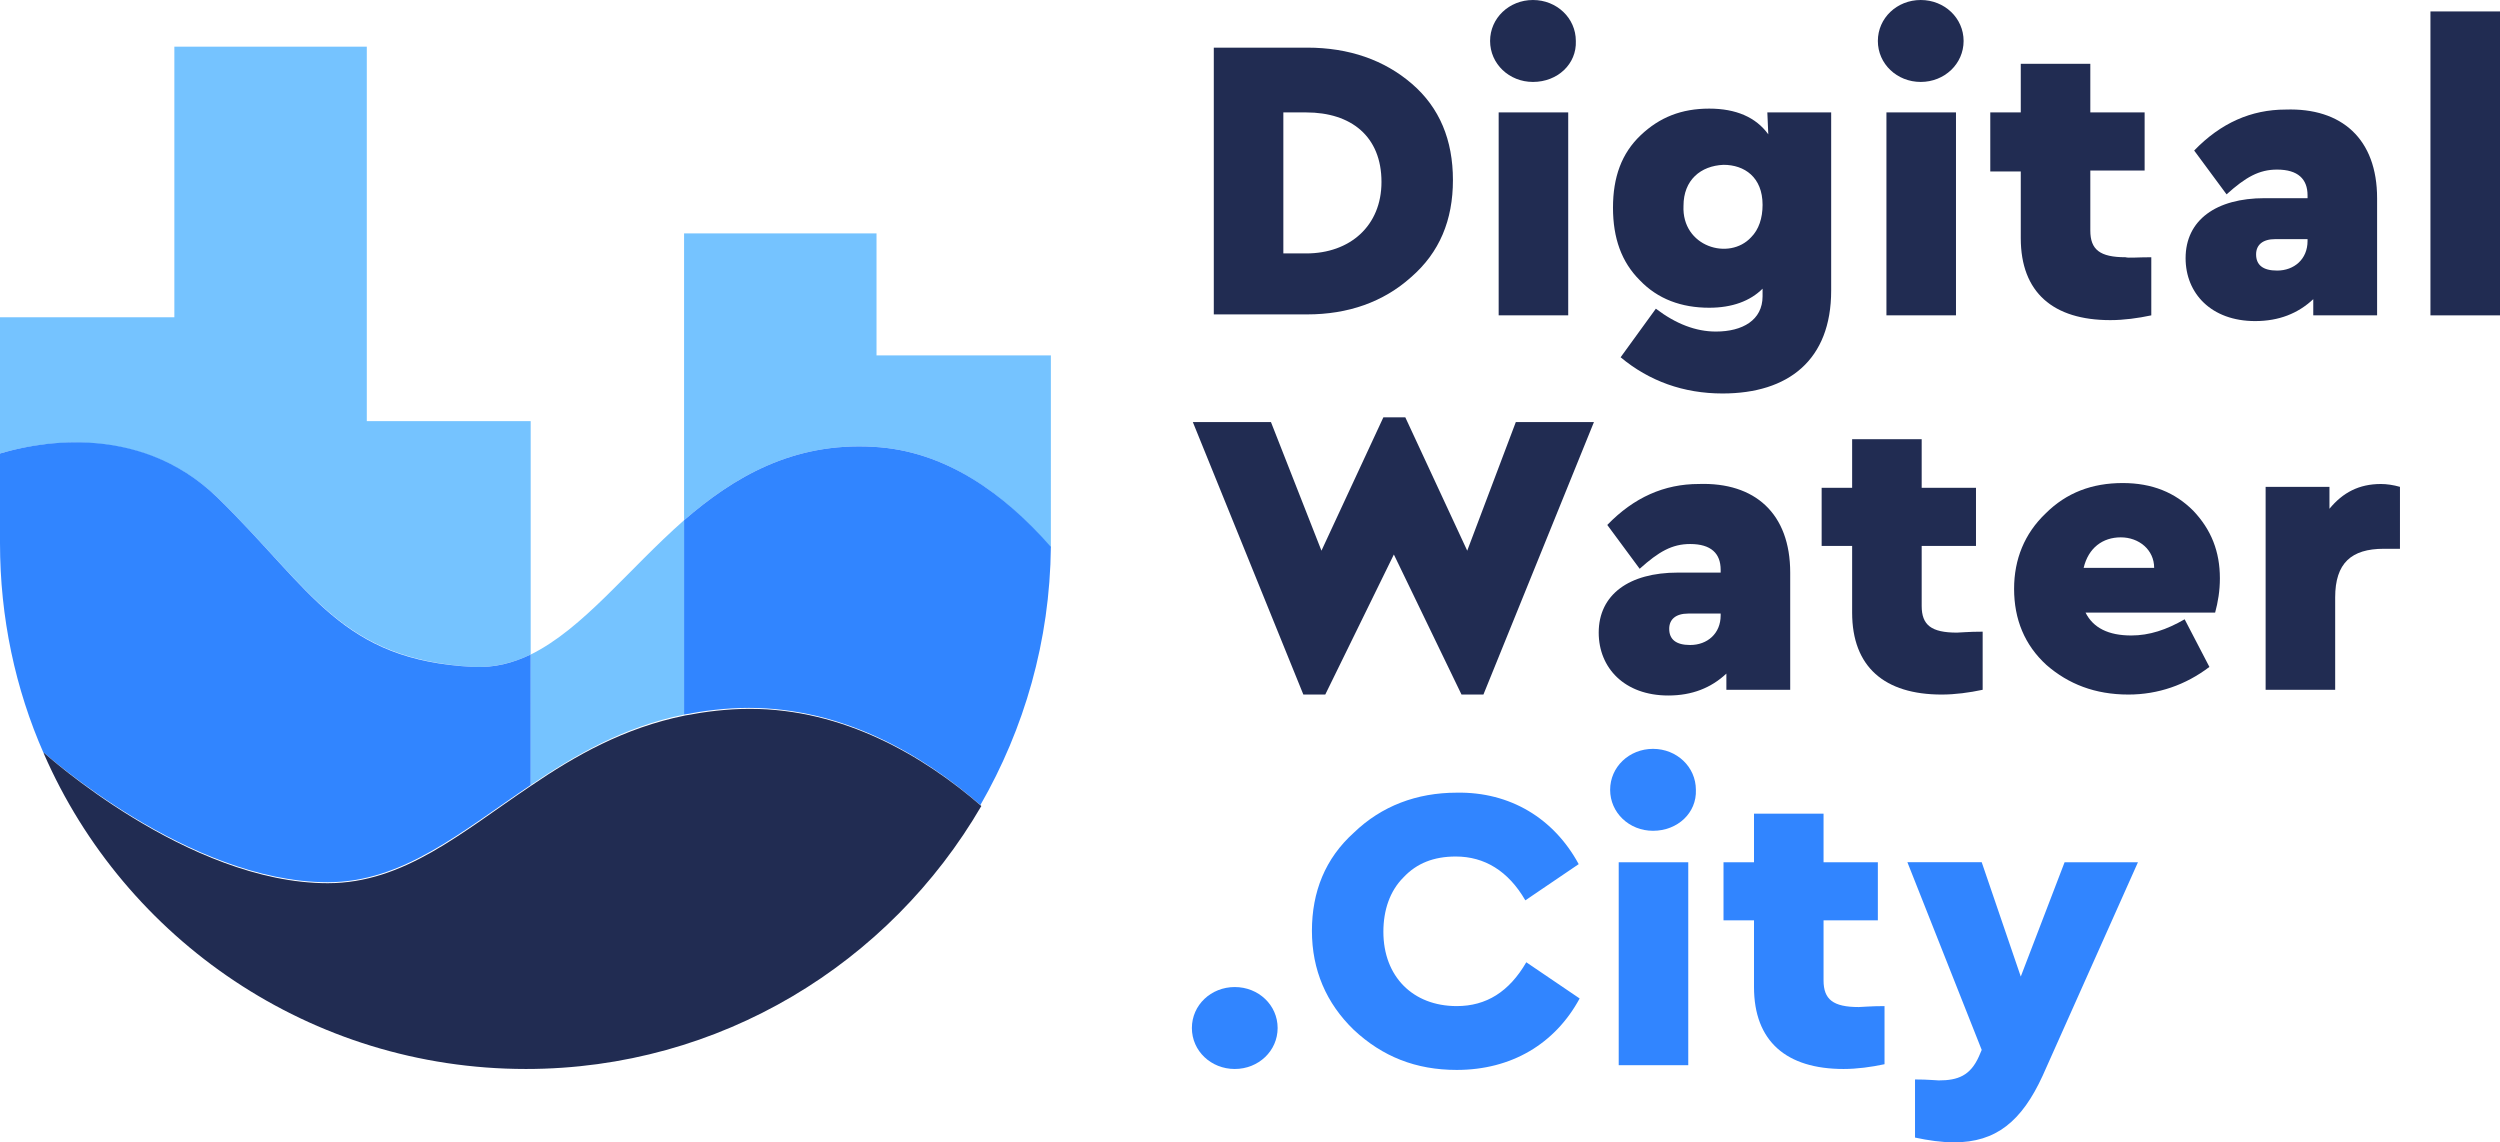 <?xml version="1.0" encoding="utf-8"?>
<!-- Generator: Adobe Illustrator 23.0.6, SVG Export Plug-In . SVG Version: 6.00 Build 0)  -->
<svg version="1.1" id="Calque_1" xmlns="http://www.w3.org/2000/svg" xmlns:xlink="http://www.w3.org/1999/xlink" x="0px" y="0px"
	 viewBox="0 0 262.4 119.9" style="enable-background:new 0 0 262.4 119.9;" xml:space="preserve">
<style type="text/css">
	.st0{fill:#75C3FF;}
	.st1{fill:#3185FF;}
	.st2{fill:#212C52;}
</style>
<g>
	<path class="st0" d="M38.5,4.9H18.3v28.4H0v14.3c3-0.9,14.3-3.6,22.9,4.7C32.8,62,35.8,69.2,49.7,70c2.1,0.1,4.1-0.4,6-1.3V44.2
		H38.5V4.9z"/>
	<path class="st0" d="M92,37.3V24.5H71.8v30.1c5.2-4.5,11.4-8.2,19.9-7.7c7.5,0.4,13.7,4.9,18.6,10.6c0-0.2,0-0.3,0-0.5V37.3H92z"/>
</g>
<path class="st0" d="M71.8,75V54.6C65.9,59.8,61.2,66,55.7,68.7v13.7C60.3,79.3,65.4,76.3,71.8,75z"/>
<path class="st1" d="M34.4,92.6c7.9,0,14-5.3,21.3-10.2V68.7c-1.9,0.9-3.8,1.4-6,1.3c-13.9-0.7-16.9-8-26.8-17.7
	C14.3,43.9,3,46.7,0,47.6V57c0,7.8,1.6,15.3,4.6,22.1V79C4.6,79,19.8,92.6,34.4,92.6z"/>
<path class="st1" d="M91.7,46.9c-8.5-0.5-14.7,3.2-19.9,7.7V75c2.1-0.4,4.4-0.7,6.8-0.7c9.9,0,18.2,4.9,24.3,10.2
	c4.6-8,7.3-17.2,7.4-27.1C105.4,51.8,99.2,47.3,91.7,46.9z"/>
<path class="st2" d="M78.7,74.4c-2.4,0-4.7,0.3-6.8,0.7c-6.4,1.3-11.5,4.2-16.2,7.4c-7.3,4.9-13.3,10.2-21.3,10.2
	C19.7,92.7,4.6,79,4.6,79v0.1c8.5,19.5,28,33.1,50.6,33.1l0,0c20.4,0,38.2-11.1,47.8-27.6C96.9,79.3,88.5,74.4,78.7,74.4z"/>
<path class="st2" d="M137.2,5c4.4,0,8.1,1.3,11,3.8s4.3,5.9,4.3,10.1s-1.4,7.6-4.4,10.2c-2.9,2.6-6.6,3.9-10.9,3.9h-9.8V5H137.2z
	 M134.7,11.7v14.9h2.4c4.6,0,7.9-2.9,7.9-7.5c0-4.8-3.2-7.3-7.9-7.3h-2.4V11.7z"/>
<path class="st2" d="M160.9,8.6c-2.5,0-4.5-1.9-4.5-4.3s2-4.3,4.5-4.3s4.5,1.9,4.5,4.3C165.5,6.7,163.5,8.6,160.9,8.6z M164.6,11.8
	v21.3h-7.3V11.8H164.6z"/>
<path class="st2" d="M185.5,11.8h6.7v18.7c0,7.3-4.5,10.8-11.4,10.8c-4.1,0-7.7-1.3-10.7-3.8l3.7-5.1c2.1,1.6,4.2,2.4,6.3,2.4
	c2.8,0,4.9-1.2,4.9-3.7v-0.8c-1.3,1.3-3.2,2-5.6,2c-2.9,0-5.4-0.9-7.3-2.9c-1.9-1.9-2.8-4.4-2.8-7.6s0.9-5.7,2.9-7.6
	s4.3-2.8,7.2-2.8c2.8,0,4.9,0.9,6.2,2.7L185.5,11.8L185.5,11.8z M176.7,21.6c-0.2,4.3,4.8,5.8,7.1,3.3c0.8-0.8,1.2-2,1.2-3.4
	c0-2.9-1.9-4.2-4.1-4.2C178.5,17.4,176.7,18.9,176.7,21.6z"/>
<path class="st2" d="M201.6,8.6c-2.5,0-4.5-1.9-4.5-4.3s2-4.3,4.5-4.3s4.5,1.9,4.5,4.3S204.1,8.6,201.6,8.6z M205.3,11.8v21.3H198
	V11.8H205.3z"/>
<path class="st2" d="M225.8,27v6.1c-1.4,0.3-2.9,0.5-4.3,0.5c-6,0-9.4-2.9-9.4-8.6v-7h-3.2v-6.2h3.2V6.7h7.3v5.1h5.7v6.1h-5.7v6.3
	c0,2,1,2.8,3.7,2.8C223.4,27.1,224.3,27,225.8,27z"/>
<path class="st2" d="M249.5,20.8v12.3h-6.7v-1.7c-1.6,1.5-3.6,2.3-6.1,2.3c-4.6,0-7.3-2.9-7.3-6.6c0-4,3.2-6.3,8.3-6.3h4.5v-0.3
	c0-1.7-1-2.7-3.2-2.7c-1.9,0-3.3,0.8-5.3,2.6l-3.4-4.6c2.8-2.9,6-4.3,9.6-4.3C245.8,11.3,249.5,14.6,249.5,20.8z M242.2,25.3v-0.2
	h-3.4c-1.3,0-2,0.6-2,1.6c0,1.1,0.7,1.7,2.2,1.7C240.8,28.4,242.2,27.2,242.2,25.3z"/>
<path class="st2" d="M262.4,1.2v31.9h-7.3V1.2H262.4z"/>
<path class="st2" d="M159.1,44.3h8.2l-11.6,28.6h-2.3l-7.1-14.7l-7.2,14.7h-2.3l-11.6-28.6h8.2l5.3,13.5l6.5-14h2.3l6.5,14
	L159.1,44.3z"/>
<path class="st2" d="M187.9,60.1v12.3h-6.7v-1.7c-1.6,1.5-3.6,2.3-6.1,2.3c-4.6,0-7.3-2.9-7.3-6.6c0-4,3.2-6.3,8.3-6.3h4.5v-0.3
	c0-1.7-1-2.7-3.2-2.7c-1.9,0-3.3,0.8-5.3,2.6l-3.4-4.6c2.8-2.9,6-4.3,9.6-4.3C184.2,50.6,187.9,53.9,187.9,60.1z M180.6,64.6v-0.2
	h-3.4c-1.3,0-2,0.6-2,1.6c0,1.1,0.7,1.7,2.2,1.7C179.2,67.7,180.6,66.5,180.6,64.6z"/>
<path class="st2" d="M208.1,66.3v6.1c-1.4,0.3-2.9,0.5-4.3,0.5c-6,0-9.4-2.9-9.4-8.6v-7h-3.2v-6.1h3.2v-5.1h7.3v5.1h5.7v6.1h-5.7
	v6.3c0,2,1,2.8,3.7,2.8C205.7,66.4,206.6,66.3,208.1,66.3z"/>
<path class="st2" d="M232.5,64.3h-13.6c0.8,1.6,2.4,2.4,4.8,2.4c1.9,0,3.7-0.6,5.6-1.7l2.6,5c-2.5,1.9-5.4,2.9-8.5,2.9
	c-3.5,0-6.3-1.1-8.6-3.1c-2.3-2.1-3.4-4.8-3.4-8c0-3.1,1.1-5.8,3.3-7.9c2.2-2.2,4.9-3.2,8.1-3.2c3.1,0,5.5,1,7.4,2.9
	c1.9,2,2.8,4.3,2.8,7.1C233,62,232.8,63.2,232.5,64.3z M218.7,59.6h7.4c0-1.9-1.6-3.2-3.5-3.2C220.7,56.4,219.2,57.5,218.7,59.6z"/>
<path class="st2" d="M251.9,51.1v6.5h-1.7c-3.4,0-5.1,1.5-5.1,5.1v9.7h-7.3V51.1h6.7v2.3c1.4-1.7,3.1-2.6,5.4-2.6
	C250.5,50.8,251.2,50.9,251.9,51.1z"/>
<g>
	<path class="st1" d="M173.5,87.2c-2.5,0-4.5-1.9-4.5-4.3s2-4.3,4.5-4.3s4.5,1.9,4.5,4.3C178.1,85.3,176.1,87.2,173.5,87.2z
		 M177.2,90.5v21.3h-7.3V90.5H177.2z"/>
	<path class="st1" d="M197.8,105.6v6.1c-1.4,0.3-2.9,0.5-4.3,0.5c-6,0-9.4-2.9-9.4-8.6v-7h-3.2v-6.1h3.2v-5.1h7.3v5.1h5.7v6.1h-5.7
		v6.3c0,2,1,2.8,3.7,2.8C195.4,105.7,196.3,105.6,197.8,105.6z"/>
	<path class="st1" d="M216.7,90.5h7.7l-10,22.4c-2.2,4.8-4.9,7-9.3,7c-1.3,0-2.7-0.2-4.1-0.5v-6.1c1.4,0,2.2,0.1,2.5,0.1
		c2,0,3.3-0.5,4.2-2.5l0.3-0.7l-7.8-19.7h7.8l4.1,12L216.7,90.5z"/>
	<path class="st1" d="M129.6,112.2c-2.5,0-4.5-1.9-4.5-4.3s2-4.3,4.5-4.3s4.5,1.9,4.5,4.3S132.1,112.2,129.6,112.2z"/>
	<path class="st1" d="M165.7,90.7l-5.6,3.8c-1.8-3.1-4.3-4.6-7.3-4.6c-2.3,0-4.1,0.7-5.5,2.2c-1.4,1.4-2.1,3.4-2.1,5.7
		c0,4.7,3.1,7.8,7.7,7.8c3.1,0,5.5-1.5,7.3-4.6l5.6,3.8c-2.6,4.8-7.2,7.5-12.9,7.5c-4.3,0-7.8-1.4-10.8-4.2
		c-2.9-2.8-4.4-6.3-4.4-10.4s1.4-7.6,4.4-10.3c2.9-2.8,6.6-4.2,10.8-4.2C158.5,83.1,163.1,85.9,165.7,90.7z"/>
</g>
</svg>
